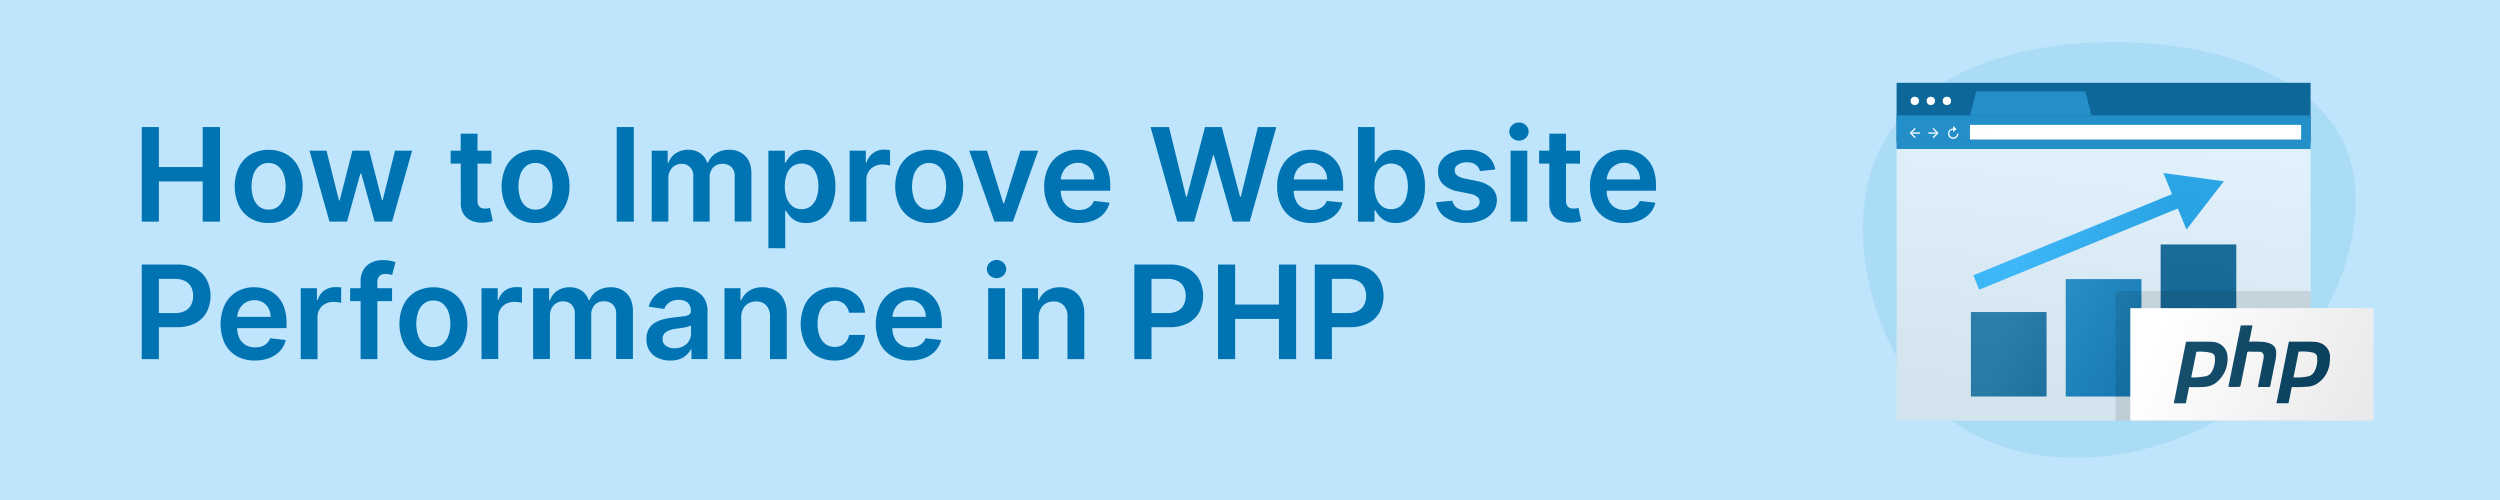 <svg id="Layer_1" data-name="Layer 1" xmlns="http://www.w3.org/2000/svg" xmlns:xlink="http://www.w3.org/1999/xlink" width="1000" height="200" viewBox="0 0 1000 200"><defs><style>.cls-1{fill:#bee5fb;}.cls-2{fill:#0074b3;}.cls-3{fill:#0088d1;}.cls-12,.cls-17,.cls-20,.cls-3{opacity:0.1;}.cls-4{fill:#006094;}.cls-5{fill:#1989c7;}.cls-6{fill:#dff0fb;}.cls-7{fill:#fff;}.cls-8{fill:none;stroke:#fff;stroke-width:0.53px;}.cls-9{fill:#1a8ecf;}.cls-10{fill:#1573a8;}.cls-11{fill:#26b3ff;}.cls-13{fill:url(#linear-gradient);}.cls-14{fill:url(#linear-gradient-2);}.cls-15{fill:url(#linear-gradient-3);}.cls-16{fill:url(#linear-gradient-4);}.cls-18{opacity:0.05;fill:url(#linear-gradient-5);}.cls-19{fill:#003d5e;}.cls-20{fill:url(#linear-gradient-6);}</style><linearGradient id="linear-gradient" x1="801.48" y1="124.59" x2="853.94" y2="138.41" gradientUnits="userSpaceOnUse"><stop offset="0" stop-color="#fff"/><stop offset="1"/></linearGradient><linearGradient id="linear-gradient-2" x1="797.39" y1="140.1" x2="849.85" y2="153.93" xlink:href="#linear-gradient"/><linearGradient id="linear-gradient-3" x1="805.66" y1="108.75" x2="858.11" y2="122.58" xlink:href="#linear-gradient"/><linearGradient id="linear-gradient-4" x1="811.51" y1="86.54" x2="863.97" y2="100.36" xlink:href="#linear-gradient"/><linearGradient id="linear-gradient-5" x1="846.23" y1="57.86" x2="834.71" y2="160.72" xlink:href="#linear-gradient"/><linearGradient id="linear-gradient-6" x1="867.98" y1="130.53" x2="960.49" y2="173.45" xlink:href="#linear-gradient"/></defs><rect class="cls-1" width="1000" height="200"/><path class="cls-2" d="M56.7,88.65V50.82h6.85v16H81.08v-16H88V88.65H81.08V72.58H63.55V88.65Z"/><path class="cls-2" d="M107.47,89.2a13.71,13.71,0,0,1-7.2-1.83,12.34,12.34,0,0,1-4.72-5.11,18.56,18.56,0,0,1,0-15.39,12.33,12.33,0,0,1,4.72-5.13,15.08,15.08,0,0,1,14.4,0,12.27,12.27,0,0,1,4.72,5.13,16.79,16.79,0,0,1,1.67,7.7,16.69,16.69,0,0,1-1.67,7.69,12.28,12.28,0,0,1-4.72,5.11A13.71,13.71,0,0,1,107.47,89.2Zm0-5.36a5.74,5.74,0,0,0,3.77-1.24,7.47,7.47,0,0,0,2.26-3.35,15.13,15.13,0,0,0,0-9.41,7.48,7.48,0,0,0-2.26-3.37,5.7,5.7,0,0,0-3.77-1.26,5.79,5.79,0,0,0-3.83,1.26,7.44,7.44,0,0,0-2.28,3.37,15.33,15.33,0,0,0,0,9.41,7.43,7.43,0,0,0,2.28,3.35A5.84,5.84,0,0,0,107.51,83.84Z"/><path class="cls-2" d="M131.79,88.65l-8-28.37h6.81l5,19.94h.26l5.1-19.94h6.74l5.09,19.83h.28L158,60.28h6.84l-8,28.37h-7l-5.32-19.17h-.39l-5.32,19.17Z"/><path class="cls-2" d="M196.56,60.28v5.17H180.25V60.28Zm-12.28-6.8H191V80.11a4.09,4.09,0,0,0,.42,2.06,2.1,2.1,0,0,0,1.1,1,4.06,4.06,0,0,0,1.51.26,6.92,6.92,0,0,0,1.16-.09c.35-.06.62-.12.8-.17l1.13,5.23c-.36.12-.87.26-1.53.41a13,13,0,0,1-2.41.25,10.78,10.78,0,0,1-4.52-.76,7,7,0,0,1-3.19-2.62,7.77,7.77,0,0,1-1.15-4.43Z"/><path class="cls-2" d="M214.23,89.2a13.71,13.71,0,0,1-7.2-1.83,12.41,12.41,0,0,1-4.72-5.11,18.56,18.56,0,0,1,0-15.39A12.4,12.4,0,0,1,207,61.74a15.1,15.1,0,0,1,14.41,0,12.31,12.31,0,0,1,4.71,5.13,16.8,16.8,0,0,1,1.68,7.7,16.69,16.69,0,0,1-1.68,7.69,12.32,12.32,0,0,1-4.71,5.11A13.77,13.77,0,0,1,214.23,89.2Zm0-5.36A5.74,5.74,0,0,0,218,82.6a7.47,7.47,0,0,0,2.26-3.35,15.13,15.13,0,0,0,0-9.41A7.48,7.48,0,0,0,218,66.47a5.7,5.7,0,0,0-3.77-1.26,5.79,5.79,0,0,0-3.83,1.26,7.42,7.42,0,0,0-2.27,3.37,15.13,15.13,0,0,0,0,9.41,7.41,7.41,0,0,0,2.27,3.35A5.84,5.84,0,0,0,214.27,83.84Z"/><path class="cls-2" d="M253.53,50.82V88.65h-6.85V50.82Z"/><path class="cls-2" d="M260.68,88.65V60.28h6.39V65.1h.33a7.5,7.5,0,0,1,2.94-3.81,8.56,8.56,0,0,1,4.89-1.38,8.25,8.25,0,0,1,4.87,1.39,7.49,7.49,0,0,1,2.8,3.8h.29a7.77,7.77,0,0,1,3.19-3.78,9.79,9.79,0,0,1,5.33-1.41,8.68,8.68,0,0,1,6.39,2.47c1.65,1.66,2.47,4.06,2.47,7.23v19h-6.7v-18a4.87,4.87,0,0,0-1.41-3.87A5,5,0,0,0,289,65.54a4.83,4.83,0,0,0-3.78,1.51,5.61,5.61,0,0,0-1.36,3.9v17.7h-6.55V70.36a4.52,4.52,0,0,0-4.77-4.82,5,5,0,0,0-2.62.73,5.18,5.18,0,0,0-1.88,2,6.45,6.45,0,0,0-.7,3.08V88.65Z"/><path class="cls-2" d="M307.37,99.28v-39h6.57V65h.39a12.49,12.49,0,0,1,1.46-2.21,8,8,0,0,1,2.55-2,8.79,8.79,0,0,1,4.1-.84,10.9,10.9,0,0,1,5.93,1.67,11.54,11.54,0,0,1,4.21,4.93,18.44,18.44,0,0,1,1.57,8,18.61,18.61,0,0,1-1.54,7.94,11.69,11.69,0,0,1-4.17,5,10.79,10.79,0,0,1-6,1.72,8.94,8.94,0,0,1-4-.82,8.07,8.07,0,0,1-2.58-2,12.63,12.63,0,0,1-1.5-2.19h-.28v15.1Zm6.55-24.82a13.38,13.38,0,0,0,.79,4.82A7.19,7.19,0,0,0,317,82.51a5.69,5.69,0,0,0,3.61,1.15,5.79,5.79,0,0,0,3.71-1.19,7.31,7.31,0,0,0,2.26-3.27,13.62,13.62,0,0,0,.77-4.74,13.37,13.37,0,0,0-.76-4.69,7,7,0,0,0-2.25-3.21,6.53,6.53,0,0,0-7.37,0,6.86,6.86,0,0,0-2.26,3.16A13.54,13.54,0,0,0,313.92,74.46Z"/><path class="cls-2" d="M339.85,88.65V60.28h6.48V65h.3a7.16,7.16,0,0,1,2.67-3.8,7.31,7.31,0,0,1,4.33-1.34c.37,0,.78,0,1.25.05a9.26,9.26,0,0,1,1.15.14v6.15a7.14,7.14,0,0,0-1.34-.27,13.58,13.58,0,0,0-1.76-.12,6.79,6.79,0,0,0-3.28.78,5.88,5.88,0,0,0-2.28,2.17,6.06,6.06,0,0,0-.83,3.2V88.65Z"/><path class="cls-2" d="M371.67,89.2a13.71,13.71,0,0,1-7.2-1.83,12.34,12.34,0,0,1-4.72-5.11,18.56,18.56,0,0,1,0-15.39,12.33,12.33,0,0,1,4.72-5.13,15.08,15.08,0,0,1,14.4,0,12.27,12.27,0,0,1,4.72,5.13,16.79,16.79,0,0,1,1.67,7.7,16.69,16.69,0,0,1-1.67,7.69,12.28,12.28,0,0,1-4.72,5.11A13.71,13.71,0,0,1,371.67,89.2Zm0-5.36a5.74,5.74,0,0,0,3.77-1.24,7.47,7.47,0,0,0,2.26-3.35,15.13,15.13,0,0,0,0-9.41,7.48,7.48,0,0,0-2.26-3.37,5.7,5.7,0,0,0-3.77-1.26,5.79,5.79,0,0,0-3.83,1.26,7.44,7.44,0,0,0-2.28,3.37,15.33,15.33,0,0,0,0,9.41,7.43,7.43,0,0,0,2.28,3.35A5.84,5.84,0,0,0,371.71,83.84Z"/><path class="cls-2" d="M415.27,60.28l-10.1,28.37h-7.39l-10.1-28.37h7.13l6.52,21.07h.3l6.53-21.07Z"/><path class="cls-2" d="M431.47,89.2a14.48,14.48,0,0,1-7.36-1.78,11.91,11.91,0,0,1-4.75-5.06,16.88,16.88,0,0,1-1.67-7.73,16.91,16.91,0,0,1,1.67-7.69,12.57,12.57,0,0,1,4.69-5.17,13.15,13.15,0,0,1,7.07-1.86,14.55,14.55,0,0,1,5,.84,11.35,11.35,0,0,1,4.13,2.6,12,12,0,0,1,2.84,4.46,18,18,0,0,1,1,6.43v2.05H420.83v-4.5h16.85a7.22,7.22,0,0,0-.84-3.43A6.06,6.06,0,0,0,434.58,66a6.41,6.41,0,0,0-3.37-.87,6.55,6.55,0,0,0-3.6,1,6.86,6.86,0,0,0-2.41,2.58,7.57,7.57,0,0,0-.88,3.5v3.93a9.06,9.06,0,0,0,.91,4.24,6.3,6.3,0,0,0,2.53,2.7,7.51,7.51,0,0,0,3.8.93,8,8,0,0,0,2.64-.41,5.82,5.82,0,0,0,2.05-1.23,5.06,5.06,0,0,0,1.31-2l6.25.7a9.72,9.72,0,0,1-2.25,4.31,10.85,10.85,0,0,1-4.22,2.84A15.81,15.81,0,0,1,431.47,89.2Z"/><path class="cls-2" d="M470.9,88.65,460.22,50.82h7.37l6.82,27.8h.35L482,50.82h6.7L496,78.64h.34l6.81-27.82h7.37L499.88,88.65h-6.76l-7.58-26.54h-.29l-7.59,26.54Z"/><path class="cls-2" d="M524.64,89.2a14.48,14.48,0,0,1-7.36-1.78,11.91,11.91,0,0,1-4.75-5.06,16.88,16.88,0,0,1-1.67-7.73,16.78,16.78,0,0,1,1.68-7.69,12.48,12.48,0,0,1,4.68-5.17,13.15,13.15,0,0,1,7.07-1.86,14.55,14.55,0,0,1,5,.84,11.43,11.43,0,0,1,4.13,2.6,12,12,0,0,1,2.84,4.46,18,18,0,0,1,1,6.43v2.05H514v-4.5h16.85a7.22,7.22,0,0,0-.84-3.43A6.06,6.06,0,0,0,527.75,66a6.41,6.41,0,0,0-3.37-.87,6.55,6.55,0,0,0-3.6,1,6.86,6.86,0,0,0-2.41,2.58,7.57,7.57,0,0,0-.88,3.5v3.93a9.06,9.06,0,0,0,.91,4.24,6.3,6.3,0,0,0,2.53,2.7,7.51,7.51,0,0,0,3.8.93,8,8,0,0,0,2.64-.41,5.82,5.82,0,0,0,2-1.23,5.06,5.06,0,0,0,1.31-2L537,81a9.82,9.82,0,0,1-2.25,4.31,10.85,10.85,0,0,1-4.22,2.84A15.81,15.81,0,0,1,524.64,89.2Z"/><path class="cls-2" d="M543.2,88.65V50.82h6.69V65h.27a13.08,13.08,0,0,1,1.46-2.21,8,8,0,0,1,2.55-2,8.82,8.82,0,0,1,4.1-.84,11,11,0,0,1,5.94,1.67,11.61,11.61,0,0,1,4.21,4.93,18.45,18.45,0,0,1,1.56,8,18.62,18.62,0,0,1-1.53,7.94,11.78,11.78,0,0,1-4.18,5,10.76,10.76,0,0,1-6,1.72,9,9,0,0,1-4-.82,7.92,7.92,0,0,1-2.57-2,12.19,12.19,0,0,1-1.51-2.19h-.39v4.47Zm6.56-14.19a13.61,13.61,0,0,0,.78,4.82,7.19,7.19,0,0,0,2.27,3.23,5.71,5.71,0,0,0,3.61,1.15,5.82,5.82,0,0,0,3.72-1.19,7.39,7.39,0,0,0,2.26-3.27,15.1,15.1,0,0,0,0-9.43,7.07,7.07,0,0,0-2.26-3.21,6.51,6.51,0,0,0-7.36,0,6.88,6.88,0,0,0-2.27,3.16A13.54,13.54,0,0,0,549.76,74.46Z"/><path class="cls-2" d="M598.11,67.78l-6.1.66a5,5,0,0,0-.89-1.73,4.54,4.54,0,0,0-1.71-1.31,6.09,6.09,0,0,0-2.62-.5,6.37,6.37,0,0,0-3.5.9,2.67,2.67,0,0,0-1.4,2.35,2.44,2.44,0,0,0,.92,2,7.55,7.55,0,0,0,3.09,1.27l4.84,1a12.26,12.26,0,0,1,6,2.75,6.62,6.62,0,0,1,2,4.93,7.8,7.8,0,0,1-1.56,4.72,10.21,10.21,0,0,1-4.28,3.19,16.21,16.21,0,0,1-6.28,1.14A14.48,14.48,0,0,1,578.22,87a8.73,8.73,0,0,1-3.79-6.1l6.52-.63a4.6,4.6,0,0,0,1.88,2.9,6.57,6.57,0,0,0,3.75,1,6.73,6.73,0,0,0,3.83-1,2.85,2.85,0,0,0,1.45-2.42,2.53,2.53,0,0,0-.93-2A6.57,6.57,0,0,0,588,77.53l-4.84-1a11.43,11.43,0,0,1-6-2.87,7,7,0,0,1-1.94-5.12A7.3,7.3,0,0,1,576.66,64a9.35,9.35,0,0,1,4-3,15.7,15.7,0,0,1,6-1.06A13,13,0,0,1,594.55,62,9,9,0,0,1,598.11,67.78Z"/><path class="cls-2" d="M607.6,56.25a3.85,3.85,0,0,1-2.74-1.06,3.46,3.46,0,0,1,0-5.13A3.9,3.9,0,0,1,607.6,49a3.83,3.83,0,0,1,2.72,1.06,3.46,3.46,0,0,1,0,5.13A3.83,3.83,0,0,1,607.6,56.25Zm-3.36,32.4V60.28h6.68V88.65Z"/><path class="cls-2" d="M632,60.28v5.17H615.65V60.28Zm-12.28-6.8h6.68V80.11a4.09,4.09,0,0,0,.42,2.06,2.07,2.07,0,0,0,1.1,1,4.06,4.06,0,0,0,1.51.26,6.79,6.79,0,0,0,1.15-.09c.36-.06.62-.12.81-.17l1.12,5.23a15.63,15.63,0,0,1-1.52.41,13,13,0,0,1-2.41.25,10.78,10.78,0,0,1-4.52-.76,6.85,6.85,0,0,1-3.19-2.62,7.69,7.69,0,0,1-1.15-4.43Z"/><path class="cls-2" d="M649.82,89.2a14.46,14.46,0,0,1-7.36-1.78,11.94,11.94,0,0,1-4.76-5.06A16.88,16.88,0,0,1,636,74.63a16.91,16.91,0,0,1,1.67-7.69,12.48,12.48,0,0,1,4.68-5.17,13.2,13.2,0,0,1,7.07-1.86,14.51,14.51,0,0,1,5,.84,11.38,11.38,0,0,1,4.14,2.6,11.94,11.94,0,0,1,2.83,4.46,17.94,17.94,0,0,1,1,6.43v2.05H639.18v-4.5H656a7.22,7.22,0,0,0-.83-3.43A6.13,6.13,0,0,0,652.93,66a6.43,6.43,0,0,0-3.37-.87,6.53,6.53,0,0,0-3.6,1,6.78,6.78,0,0,0-2.41,2.58,7.33,7.33,0,0,0-.88,3.5v3.93a9.19,9.19,0,0,0,.9,4.24,6.42,6.42,0,0,0,2.53,2.7,7.57,7.57,0,0,0,3.81.93,8.12,8.12,0,0,0,2.64-.41,5.82,5.82,0,0,0,2.05-1.23,5.16,5.16,0,0,0,1.31-2l6.24.7a9.7,9.7,0,0,1-2.24,4.31,10.85,10.85,0,0,1-4.22,2.84A15.81,15.81,0,0,1,649.82,89.2Z"/><path class="cls-2" d="M56.7,143.65V105.82H70.89a15.12,15.12,0,0,1,7.32,1.63,10.9,10.9,0,0,1,4.49,4.46,14.4,14.4,0,0,1,0,12.9,10.9,10.9,0,0,1-4.53,4.44,15.3,15.3,0,0,1-7.37,1.62h-9.4v-5.64h8.48a8.66,8.66,0,0,0,4.17-.88,5.62,5.62,0,0,0,2.41-2.44,7.71,7.71,0,0,0,.79-3.56,7.58,7.58,0,0,0-.79-3.55A5.51,5.51,0,0,0,74,112.41a9,9,0,0,0-4.21-.86H63.55v32.1Z"/><path class="cls-2" d="M102,144.2a14.51,14.51,0,0,1-7.36-1.78,12,12,0,0,1-4.75-5.06,18.68,18.68,0,0,1,0-15.42,12.48,12.48,0,0,1,4.68-5.17,13.18,13.18,0,0,1,7.07-1.86,14.55,14.55,0,0,1,5,.84,11.38,11.38,0,0,1,4.14,2.6,12.07,12.07,0,0,1,2.83,4.46,17.94,17.94,0,0,1,1,6.43v2H91.39v-4.5h16.84a7.22,7.22,0,0,0-.83-3.43,6.13,6.13,0,0,0-2.26-2.37,6.43,6.43,0,0,0-3.37-.87,6.58,6.58,0,0,0-3.61,1,6.94,6.94,0,0,0-2.41,2.58,7.44,7.44,0,0,0-.87,3.5v3.93a9.19,9.19,0,0,0,.9,4.24,6.36,6.36,0,0,0,2.53,2.7,7.52,7.52,0,0,0,3.81.93,8.12,8.12,0,0,0,2.64-.41,5.91,5.91,0,0,0,2-1.23,5.16,5.16,0,0,0,1.31-2l6.24.7a9.7,9.7,0,0,1-2.24,4.31,10.93,10.93,0,0,1-4.22,2.84A15.83,15.83,0,0,1,102,144.2Z"/><path class="cls-2" d="M120.29,143.65V115.28h6.48V120h.3a7.09,7.09,0,0,1,2.66-3.8,7.37,7.37,0,0,1,4.34-1.34c.36,0,.78,0,1.24,0a9.46,9.46,0,0,1,1.16.14v6.15a7.32,7.32,0,0,0-1.34-.27,13.61,13.61,0,0,0-1.77-.12,6.75,6.75,0,0,0-3.27.78,6,6,0,0,0-2.29,2.17A6.15,6.15,0,0,0,127,127v16.68Z"/><path class="cls-2" d="M156.82,115.28v5.17H140.05v-5.17Zm-12.58,28.37V112.6a8.84,8.84,0,0,1,1.19-4.76,7.44,7.44,0,0,1,3.21-2.85,10.51,10.51,0,0,1,4.46-.94,15.08,15.08,0,0,1,3.09.28,16,16,0,0,1,2,.5L156.85,110a11,11,0,0,0-1.07-.27,7,7,0,0,0-1.44-.14,3.3,3.3,0,0,0-2.63.9,3.81,3.81,0,0,0-.77,2.55v30.61Z"/><path class="cls-2" d="M173.36,144.2a13.71,13.71,0,0,1-7.2-1.83,12.41,12.41,0,0,1-4.72-5.11,18.56,18.56,0,0,1,0-15.39,12.4,12.4,0,0,1,4.72-5.13,15.1,15.1,0,0,1,14.41,0,12.4,12.4,0,0,1,4.72,5.13,18.56,18.56,0,0,1,0,15.39,12.41,12.41,0,0,1-4.72,5.11A13.75,13.75,0,0,1,173.36,144.2Zm0-5.36a5.74,5.74,0,0,0,3.77-1.24,7.47,7.47,0,0,0,2.26-3.35,15.13,15.13,0,0,0,0-9.41,7.48,7.48,0,0,0-2.26-3.37,5.7,5.7,0,0,0-3.77-1.26,5.79,5.79,0,0,0-3.83,1.26,7.42,7.42,0,0,0-2.27,3.37,15.13,15.13,0,0,0,0,9.41,7.41,7.41,0,0,0,2.27,3.35A5.84,5.84,0,0,0,173.4,138.84Z"/><path class="cls-2" d="M192.61,143.65V115.28h6.48V120h.3a7.09,7.09,0,0,1,2.66-3.8,7.36,7.36,0,0,1,4.33-1.34c.37,0,.79,0,1.25,0a9.46,9.46,0,0,1,1.16.14v6.15a7.32,7.32,0,0,0-1.34-.27,13.61,13.61,0,0,0-1.77-.12,6.82,6.82,0,0,0-3.28.78,6,6,0,0,0-2.28,2.17,6.15,6.15,0,0,0-.83,3.2v16.68Z"/><path class="cls-2" d="M213.24,143.65V115.28h6.39v4.82H220a7.53,7.53,0,0,1,2.93-3.81,8.57,8.57,0,0,1,4.9-1.38,8.22,8.22,0,0,1,4.86,1.39,7.38,7.38,0,0,1,2.8,3.8h.3a7.8,7.8,0,0,1,3.18-3.78,9.84,9.84,0,0,1,5.33-1.41,8.68,8.68,0,0,1,6.39,2.47c1.65,1.66,2.48,4.06,2.48,7.23v19h-6.71v-18a4.91,4.91,0,0,0-1.4-3.87,5,5,0,0,0-3.44-1.23,4.79,4.79,0,0,0-3.77,1.51,5.57,5.57,0,0,0-1.36,3.9v17.7h-6.56V125.36a4.74,4.74,0,0,0-1.32-3.51,4.69,4.69,0,0,0-3.44-1.31,4.92,4.92,0,0,0-2.62.73,5.28,5.28,0,0,0-1.89,2,6.45,6.45,0,0,0-.7,3.08v17.25Z"/><path class="cls-2" d="M268.09,144.22a11.6,11.6,0,0,1-4.85-1,7.77,7.77,0,0,1-3.4-2.87,8.39,8.39,0,0,1-1.25-4.69,8,8,0,0,1,.89-4,6.88,6.88,0,0,1,2.42-2.52,12.65,12.65,0,0,1,3.46-1.43,30.07,30.07,0,0,1,4-.71c1.66-.17,3-.33,4-.47a5.92,5.92,0,0,0,2.27-.66,1.58,1.58,0,0,0,.71-1.42v-.11a4.2,4.2,0,0,0-1.24-3.23,5.08,5.08,0,0,0-3.56-1.14,6.3,6.3,0,0,0-3.89,1.07,5.2,5.2,0,0,0-1.93,2.53l-6.24-.89a10,10,0,0,1,2.43-4.33,10.78,10.78,0,0,1,4.16-2.62,15.94,15.94,0,0,1,5.43-.88,17.63,17.63,0,0,1,4.08.48,11.68,11.68,0,0,1,3.71,1.58,8.22,8.22,0,0,1,2.71,3,9.83,9.83,0,0,1,1,4.71v19h-6.42v-3.9h-.23a8.09,8.09,0,0,1-1.7,2.21A8.22,8.22,0,0,1,272,143.6,11,11,0,0,1,268.09,144.22Zm1.73-4.91a7.14,7.14,0,0,0,3.49-.81,5.73,5.73,0,0,0,2.28-2.13,5.47,5.47,0,0,0,.81-2.9v-3.34a3.28,3.28,0,0,1-1.07.48,16.64,16.64,0,0,1-1.67.39c-.61.11-1.22.2-1.83.29l-1.57.22a11.71,11.71,0,0,0-2.67.67,4.52,4.52,0,0,0-1.87,1.28,3.23,3.23,0,0,0-.68,2.12,3.16,3.16,0,0,0,1.35,2.78A5.82,5.82,0,0,0,269.82,139.31Z"/><path class="cls-2" d="M296.49,127v16.62H289.8V115.28h6.39v4.82h.34a8.06,8.06,0,0,1,3.13-3.79,9.58,9.58,0,0,1,5.32-1.4,10.11,10.11,0,0,1,5.13,1.26,8.54,8.54,0,0,1,3.4,3.63,12.63,12.63,0,0,1,1.19,5.78v18.07H308v-17a6.34,6.34,0,0,0-1.47-4.45,5.21,5.21,0,0,0-4.05-1.61,6.21,6.21,0,0,0-3.11.77,5.26,5.26,0,0,0-2.12,2.21A7.23,7.23,0,0,0,296.49,127Z"/><path class="cls-2" d="M333.89,144.2a13.61,13.61,0,0,1-7.29-1.87,12.35,12.35,0,0,1-4.67-5.16,18.35,18.35,0,0,1,0-15.23,12.33,12.33,0,0,1,4.7-5.17,13.48,13.48,0,0,1,7.19-1.86,14,14,0,0,1,6.12,1.27A10.34,10.34,0,0,1,346,125.1h-6.39a6.19,6.19,0,0,0-1.84-3.42,5.39,5.39,0,0,0-3.87-1.38,6.09,6.09,0,0,0-3.6,1.1,7.08,7.08,0,0,0-2.41,3.15,12.72,12.72,0,0,0-.86,4.91,13.07,13.07,0,0,0,.85,5,7.12,7.12,0,0,0,2.39,3.19,6,6,0,0,0,3.63,1.12,6.1,6.1,0,0,0,2.65-.56,5.28,5.28,0,0,0,2-1.64,6.31,6.31,0,0,0,1.09-2.6H346a11.11,11.11,0,0,1-1.77,5.33,10.54,10.54,0,0,1-4.18,3.62A13.85,13.85,0,0,1,333.89,144.2Z"/><path class="cls-2" d="M364.1,144.2a14.48,14.48,0,0,1-7.36-1.78,12,12,0,0,1-4.76-5.06,18.68,18.68,0,0,1,0-15.42,12.57,12.57,0,0,1,4.69-5.17,13.15,13.15,0,0,1,7.07-1.86,14.55,14.55,0,0,1,5,.84,11.43,11.43,0,0,1,4.13,2.6,12.09,12.09,0,0,1,2.84,4.46,18,18,0,0,1,1,6.43v2H353.46v-4.5h16.85a7.22,7.22,0,0,0-.84-3.43,6.06,6.06,0,0,0-2.26-2.37,6.41,6.41,0,0,0-3.37-.87,6.53,6.53,0,0,0-3.6,1,6.86,6.86,0,0,0-2.41,2.58,7.45,7.45,0,0,0-.88,3.5v3.93a9.06,9.06,0,0,0,.91,4.24,6.3,6.3,0,0,0,2.53,2.7,7.51,7.51,0,0,0,3.8.93,8.12,8.12,0,0,0,2.64-.41,5.82,5.82,0,0,0,2.05-1.23,5.06,5.06,0,0,0,1.31-2l6.25.7a9.82,9.82,0,0,1-2.25,4.31,10.85,10.85,0,0,1-4.22,2.84A15.81,15.81,0,0,1,364.1,144.2Z"/><path class="cls-2" d="M398.63,111.25a3.86,3.86,0,0,1-2.74-1.06,3.47,3.47,0,0,1,0-5.13,4,4,0,0,1,5.46,0,3.48,3.48,0,0,1,0,5.13A3.85,3.85,0,0,1,398.63,111.25Zm-3.36,32.4V115.28H402v28.37Z"/><path class="cls-2" d="M415.51,127v16.62h-6.68V115.28h6.39v4.82h.33a8.12,8.12,0,0,1,3.13-3.79,9.61,9.61,0,0,1,5.33-1.4,10,10,0,0,1,5.12,1.26,8.48,8.48,0,0,1,3.4,3.63,12.38,12.38,0,0,1,1.19,5.78v18.07H427v-17a6.34,6.34,0,0,0-1.47-4.45,5.22,5.22,0,0,0-4.05-1.61,6.27,6.27,0,0,0-3.12.77,5.32,5.32,0,0,0-2.12,2.21A7.34,7.34,0,0,0,415.51,127Z"/><path class="cls-2" d="M453.74,143.65V105.82h14.19a15.12,15.12,0,0,1,7.32,1.63,11,11,0,0,1,4.49,4.46,14.4,14.4,0,0,1,0,12.9,11,11,0,0,1-4.53,4.44,15.3,15.3,0,0,1-7.37,1.62h-9.4v-5.64h8.48a8.66,8.66,0,0,0,4.17-.88,5.62,5.62,0,0,0,2.41-2.44,7.71,7.71,0,0,0,.79-3.56,7.58,7.58,0,0,0-.79-3.55,5.48,5.48,0,0,0-2.42-2.39,8.91,8.91,0,0,0-4.2-.86h-6.28v32.1Z"/><path class="cls-2" d="M487.21,143.65V105.82h6.85v16h17.52v-16h6.87v37.83h-6.87V127.58H494.06v16.07Z"/><path class="cls-2" d="M525.9,143.65V105.82h14.18a15.09,15.09,0,0,1,7.32,1.63,10.9,10.9,0,0,1,4.49,4.46,14.4,14.4,0,0,1,0,12.9,10.93,10.93,0,0,1-4.52,4.44,15.35,15.35,0,0,1-7.37,1.62h-9.4v-5.64h8.47a8.73,8.73,0,0,0,4.18-.88,5.73,5.73,0,0,0,2.41-2.44,7.83,7.83,0,0,0,.78-3.56,7.7,7.7,0,0,0-.78-3.55,5.54,5.54,0,0,0-2.42-2.39,8.91,8.91,0,0,0-4.2-.86h-6.28v32.1Z"/><path class="cls-3" d="M938.59,59.57C950.31,89,933.47,134.41,899.49,160s-85.38,31.77-117.6,9.08c-32.07-22.85-45.1-74.4-31.19-106.76S805.47,16.67,846,16.81,926.88,30.28,938.59,59.57Z"/><rect class="cls-4" x="758.64" y="33.13" width="165.59" height="23.94"/><rect class="cls-5" x="758.64" y="46.16" width="165.59" height="13.44"/><rect class="cls-6" x="758.65" y="59.6" width="165.58" height="108.61"/><polygon class="cls-5" points="836.63 46.16 787.98 46.16 790.5 36.61 834.11 36.61 836.63 46.16"/><circle class="cls-7" cx="765.91" cy="40.36" r="1.67"/><circle class="cls-7" cx="772.34" cy="40.36" r="1.67"/><circle class="cls-7" cx="778.76" cy="40.36" r="1.67"/><g id="Icon_feather-arrow-right" data-name="Icon feather-arrow-right"><path id="Path_147" data-name="Path 147" class="cls-8" d="M771.35,53.22h3.71"/><path id="Path_148" data-name="Path 148" class="cls-8" d="M773.21,51.36l1.85,1.86-1.85,1.86"/></g><g id="Icon_feather-arrow-right-2" data-name="Icon feather-arrow-right"><path id="Path_147-2" data-name="Path 147" class="cls-8" d="M768,53.22h-3.71"/><path id="Path_148-2" data-name="Path 148" class="cls-8" d="M766.1,51.36l-1.85,1.86,1.85,1.86"/></g><path id="Icon_material-replay" data-name="Icon material-replay" class="cls-7" d="M781.27,51.34v-1l1.28,1.28-1.28,1.28v-1a1.54,1.54,0,1,0,1.54,1.54h.51a2.05,2.05,0,1,1-2.05-2Z"/><rect class="cls-7" x="787.98" y="49.95" width="132.45" height="5.86"/><rect class="cls-9" x="826.31" y="111.64" width="30.25" height="46.95"/><rect class="cls-10" x="788.36" y="124.82" width="30.25" height="33.77"/><rect class="cls-10" x="864.26" y="97.79" width="30.25" height="60.8"/><polygon class="cls-11" points="889.54 72.52 865.36 69.22 874.59 91.81 889.54 72.52"/><rect class="cls-11" x="829.6" y="50.09" width="6.2" height="91.3" transform="translate(606.36 -711.31) rotate(67.77)"/><g class="cls-12"><rect class="cls-13" x="826.31" y="111.64" width="30.25" height="46.95"/><rect class="cls-14" x="788.36" y="124.82" width="30.25" height="33.77"/><rect class="cls-15" x="864.26" y="97.79" width="30.25" height="60.8"/><polygon class="cls-16" points="791.62 115.88 871.15 83.38 874.59 91.81 889.54 72.52 865.36 69.21 868.8 77.64 789.27 110.14 791.62 115.88"/></g><rect class="cls-17" x="846.24" y="116.4" width="77.99" height="51.8"/><polygon class="cls-18" points="924.23 59.6 924.23 57.07 924.23 46.16 924.23 33.13 758.64 33.13 758.64 46.16 758.64 57.07 758.64 59.6 758.65 59.6 758.65 168.21 924.23 168.21 924.23 59.6 924.23 59.6"/><rect class="cls-7" x="852.13" y="123.27" width="97.27" height="44.93"/><path class="cls-19" d="M932.05,142.89c-.13-.2,0-.4-.06-.6a5.85,5.85,0,0,0-2.79-4.57,7.8,7.8,0,0,0-3.44-1c-3.32-.14-6.57,0-9.88-.07-.27,0-.33.07-.4.33-1.59,8-3.18,16-4.84,24-.06.33.07.33.27.33h4.17c.33,0,.33-.13.4-.4.4-1.92.8-3.84,1.13-5.7.06-.33.2-.4.53-.4a40,40,0,0,0,5.7-.13,9,9,0,0,0,3.65-1,11.28,11.28,0,0,0,5.43-9c.07-.13,0-.33.07-.53v-1.26Zm-6.36,5.83a3.93,3.93,0,0,1-3,1.93,20.29,20.29,0,0,1-3.52.33h-1.45c-.27,0-.34-.07-.27-.33.66-3.25,1.33-6.43,1.92-9.68,0-.13.07-.33.27-.33a19.12,19.12,0,0,1,5.5.39,2,2,0,0,1,1.72,2A9.6,9.6,0,0,1,925.69,148.72Z"/><path class="cls-19" d="M891,142.56a6.17,6.17,0,0,0-1.32-3.51,6.47,6.47,0,0,0-5-2.32c-3.32-.14-6.63,0-9.95-.07-.33,0-.33.13-.4.4-.72,3.64-1.45,7.29-2.18,10.87-.86,4.44-1.73,8.88-2.65,13.39h4.57c.26,0,.26-.13.33-.33.4-1.92.8-3.85,1.13-5.7.06-.4.2-.47.59-.47a52.86,52.86,0,0,0,5.64-.06,8.47,8.47,0,0,0,4.64-1.66A12.11,12.11,0,0,0,891,142.56Zm-6.49,6.5a3.71,3.71,0,0,1-2.72,1.52,33.5,33.5,0,0,1-3.58.4h-1.39c-.27,0-.33-.07-.27-.33.66-3.25,1.33-6.43,1.92-9.62.07-.13,0-.33.27-.33a19.09,19.09,0,0,1,5.5.4c1.2.33,1.66.8,1.73,2A9.69,9.69,0,0,1,884.46,149.06Z"/><path class="cls-19" d="M896.32,130.16H901l-.93,4.64c-.13.47-.2,1-.33,1.46s0,.4.33.4c1.59,0,3.12-.07,4.71.07a9.62,9.62,0,0,1,3.64.86,3.58,3.58,0,0,1,2.06,3.25A17.15,17.15,0,0,1,910,145c-.66,3.18-1.26,6.29-1.92,9.41-.07.33-.2.4-.53.4h-4c-.33,0-.4-.07-.33-.4.73-3.51,1.46-7.09,2.12-10.61a4.56,4.56,0,0,0,.13-1.32A1.61,1.61,0,0,0,904,140.7h-1c-1.19,0-2.38,0-3.58-.06-.33,0-.46.06-.53.39-.79,4.18-1.66,8.36-2.52,12.53-.26,1.2-.2,1.2-1.46,1.2h-3.18c-.26,0-.4-.07-.33-.33,1.66-8,3.25-16.11,4.91-24.2Z"/><rect class="cls-20" x="852.13" y="123.27" width="97.27" height="44.93"/></svg>